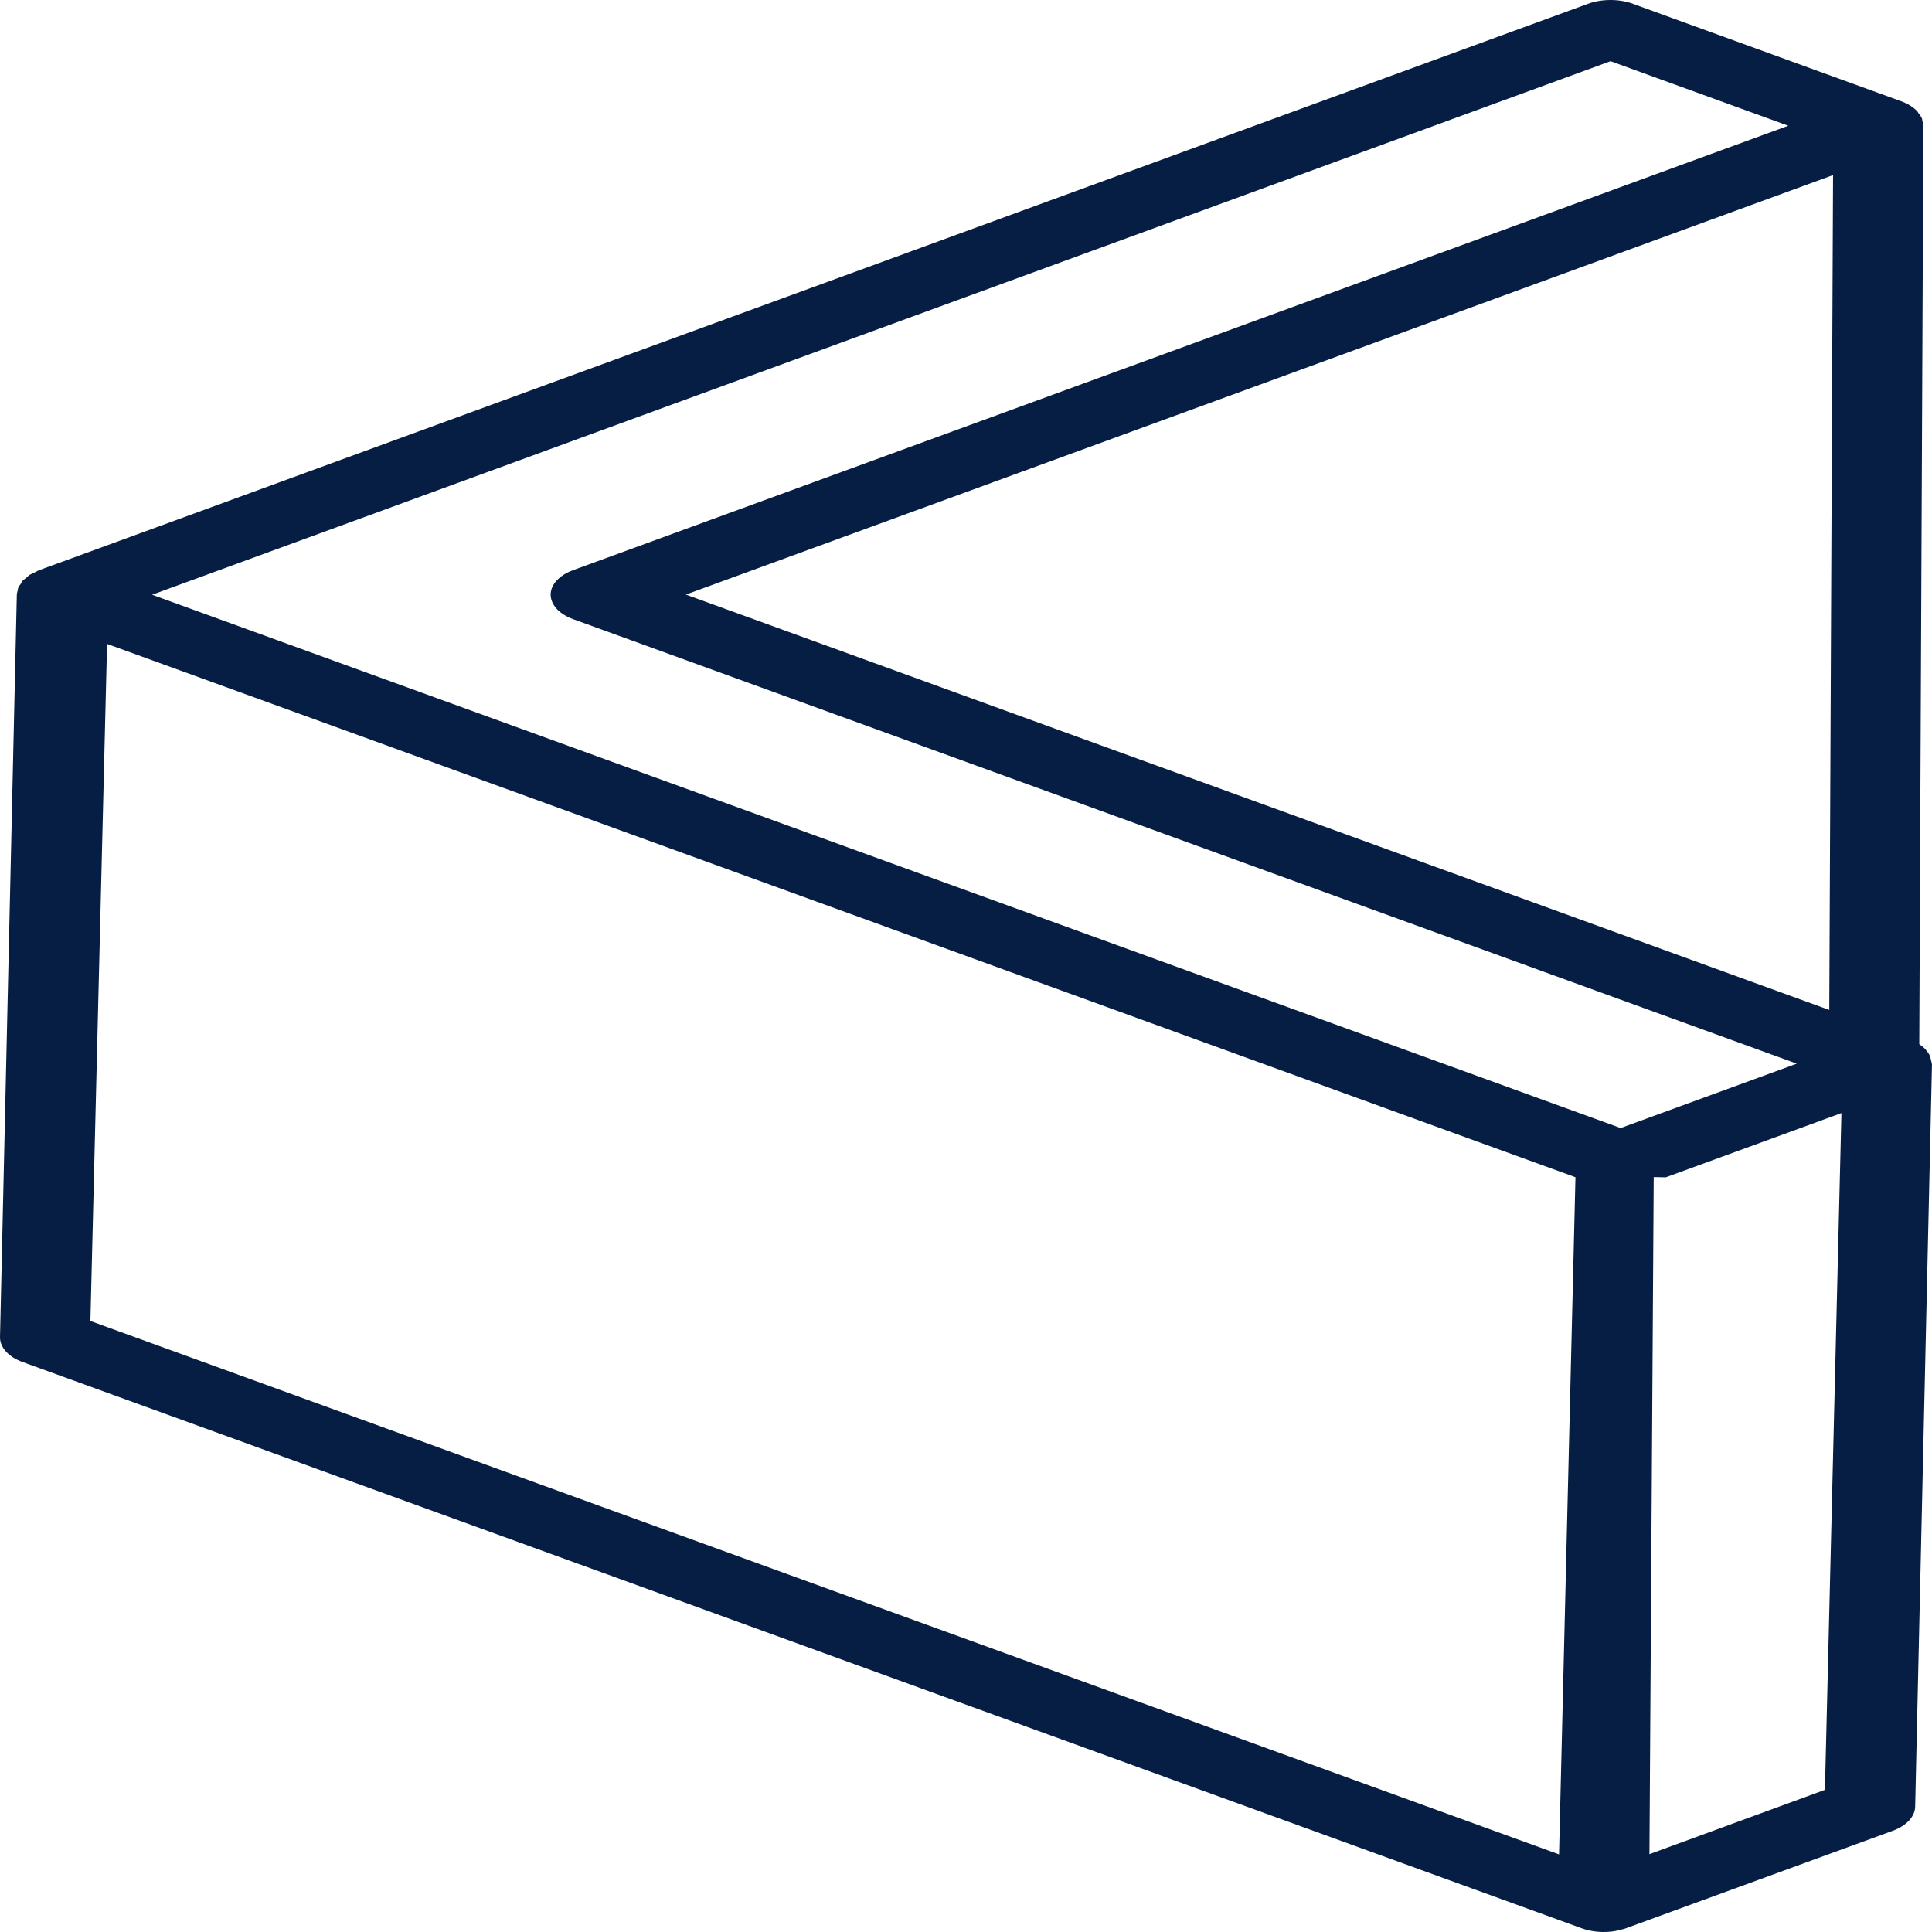<?xml version="1.0" encoding="UTF-8"?>
<svg xmlns="http://www.w3.org/2000/svg" width="24" height="24" viewBox="0 0 24 24" fill="none">
  <path d="M24 13.213L23.791 22.438C23.791 22.564 23.684 22.68 23.512 22.743L20.203 23.952C20.173 23.964 20.141 23.97 20.109 23.977L20.067 23.988C19.996 24 19.921 24.003 19.848 23.997C19.774 23.991 19.704 23.975 19.64 23.951L19.643 23.952L0.282 16.92C0.196 16.889 0.125 16.845 0.076 16.791C0.026 16.737 9.57259e-05 16.676 0 16.614L0.209 7.388C0.209 7.372 0.216 7.357 0.218 7.342C0.222 7.326 0.222 7.311 0.228 7.298C0.234 7.282 0.248 7.267 0.258 7.253C0.266 7.239 0.272 7.225 0.283 7.213C0.295 7.2 0.313 7.19 0.326 7.177C0.341 7.164 0.354 7.151 0.372 7.139C0.386 7.13 0.407 7.123 0.424 7.114C0.445 7.105 0.463 7.092 0.486 7.083L19.724 0.048C19.81 0.016 19.908 -0 20.007 7.94974e-07C20.106 0 20.204 0.017 20.289 0.048L20.287 0.048L23.615 1.257C23.657 1.272 23.696 1.291 23.731 1.312L23.736 1.316C23.767 1.336 23.795 1.359 23.818 1.383L23.819 1.385C23.825 1.391 23.826 1.398 23.831 1.404C23.848 1.424 23.863 1.445 23.873 1.467L23.874 1.47C23.879 1.48 23.879 1.491 23.881 1.504C23.886 1.522 23.893 1.542 23.893 1.562V1.563L23.842 12.971C23.872 12.991 23.898 13.013 23.921 13.036L23.922 13.038L23.932 13.053C23.951 13.074 23.966 13.097 23.976 13.121L23.977 13.123C23.982 13.133 23.982 13.144 23.984 13.156C23.989 13.175 23.996 13.194 23.996 13.214L24 13.213ZM22.771 2.175L8.52 7.386L22.724 12.546L22.771 2.175ZM20.007 0.76L1.889 7.388L20.132 14.013L22.32 13.213L7.121 7.692C7.036 7.661 6.965 7.617 6.916 7.564C6.867 7.51 6.841 7.449 6.84 7.388C6.84 7.326 6.866 7.265 6.915 7.212C6.964 7.158 7.034 7.114 7.119 7.083L7.121 7.082L22.215 1.562L20.007 0.76ZM1.123 16.41L19.367 23.036L19.571 14.624L1.33 7.999L1.123 16.41ZM22.67 22.234L22.875 13.827L20.693 14.625L20.543 14.622L20.49 23.033L22.67 22.234Z" fill="#061E43"></path>
</svg>
